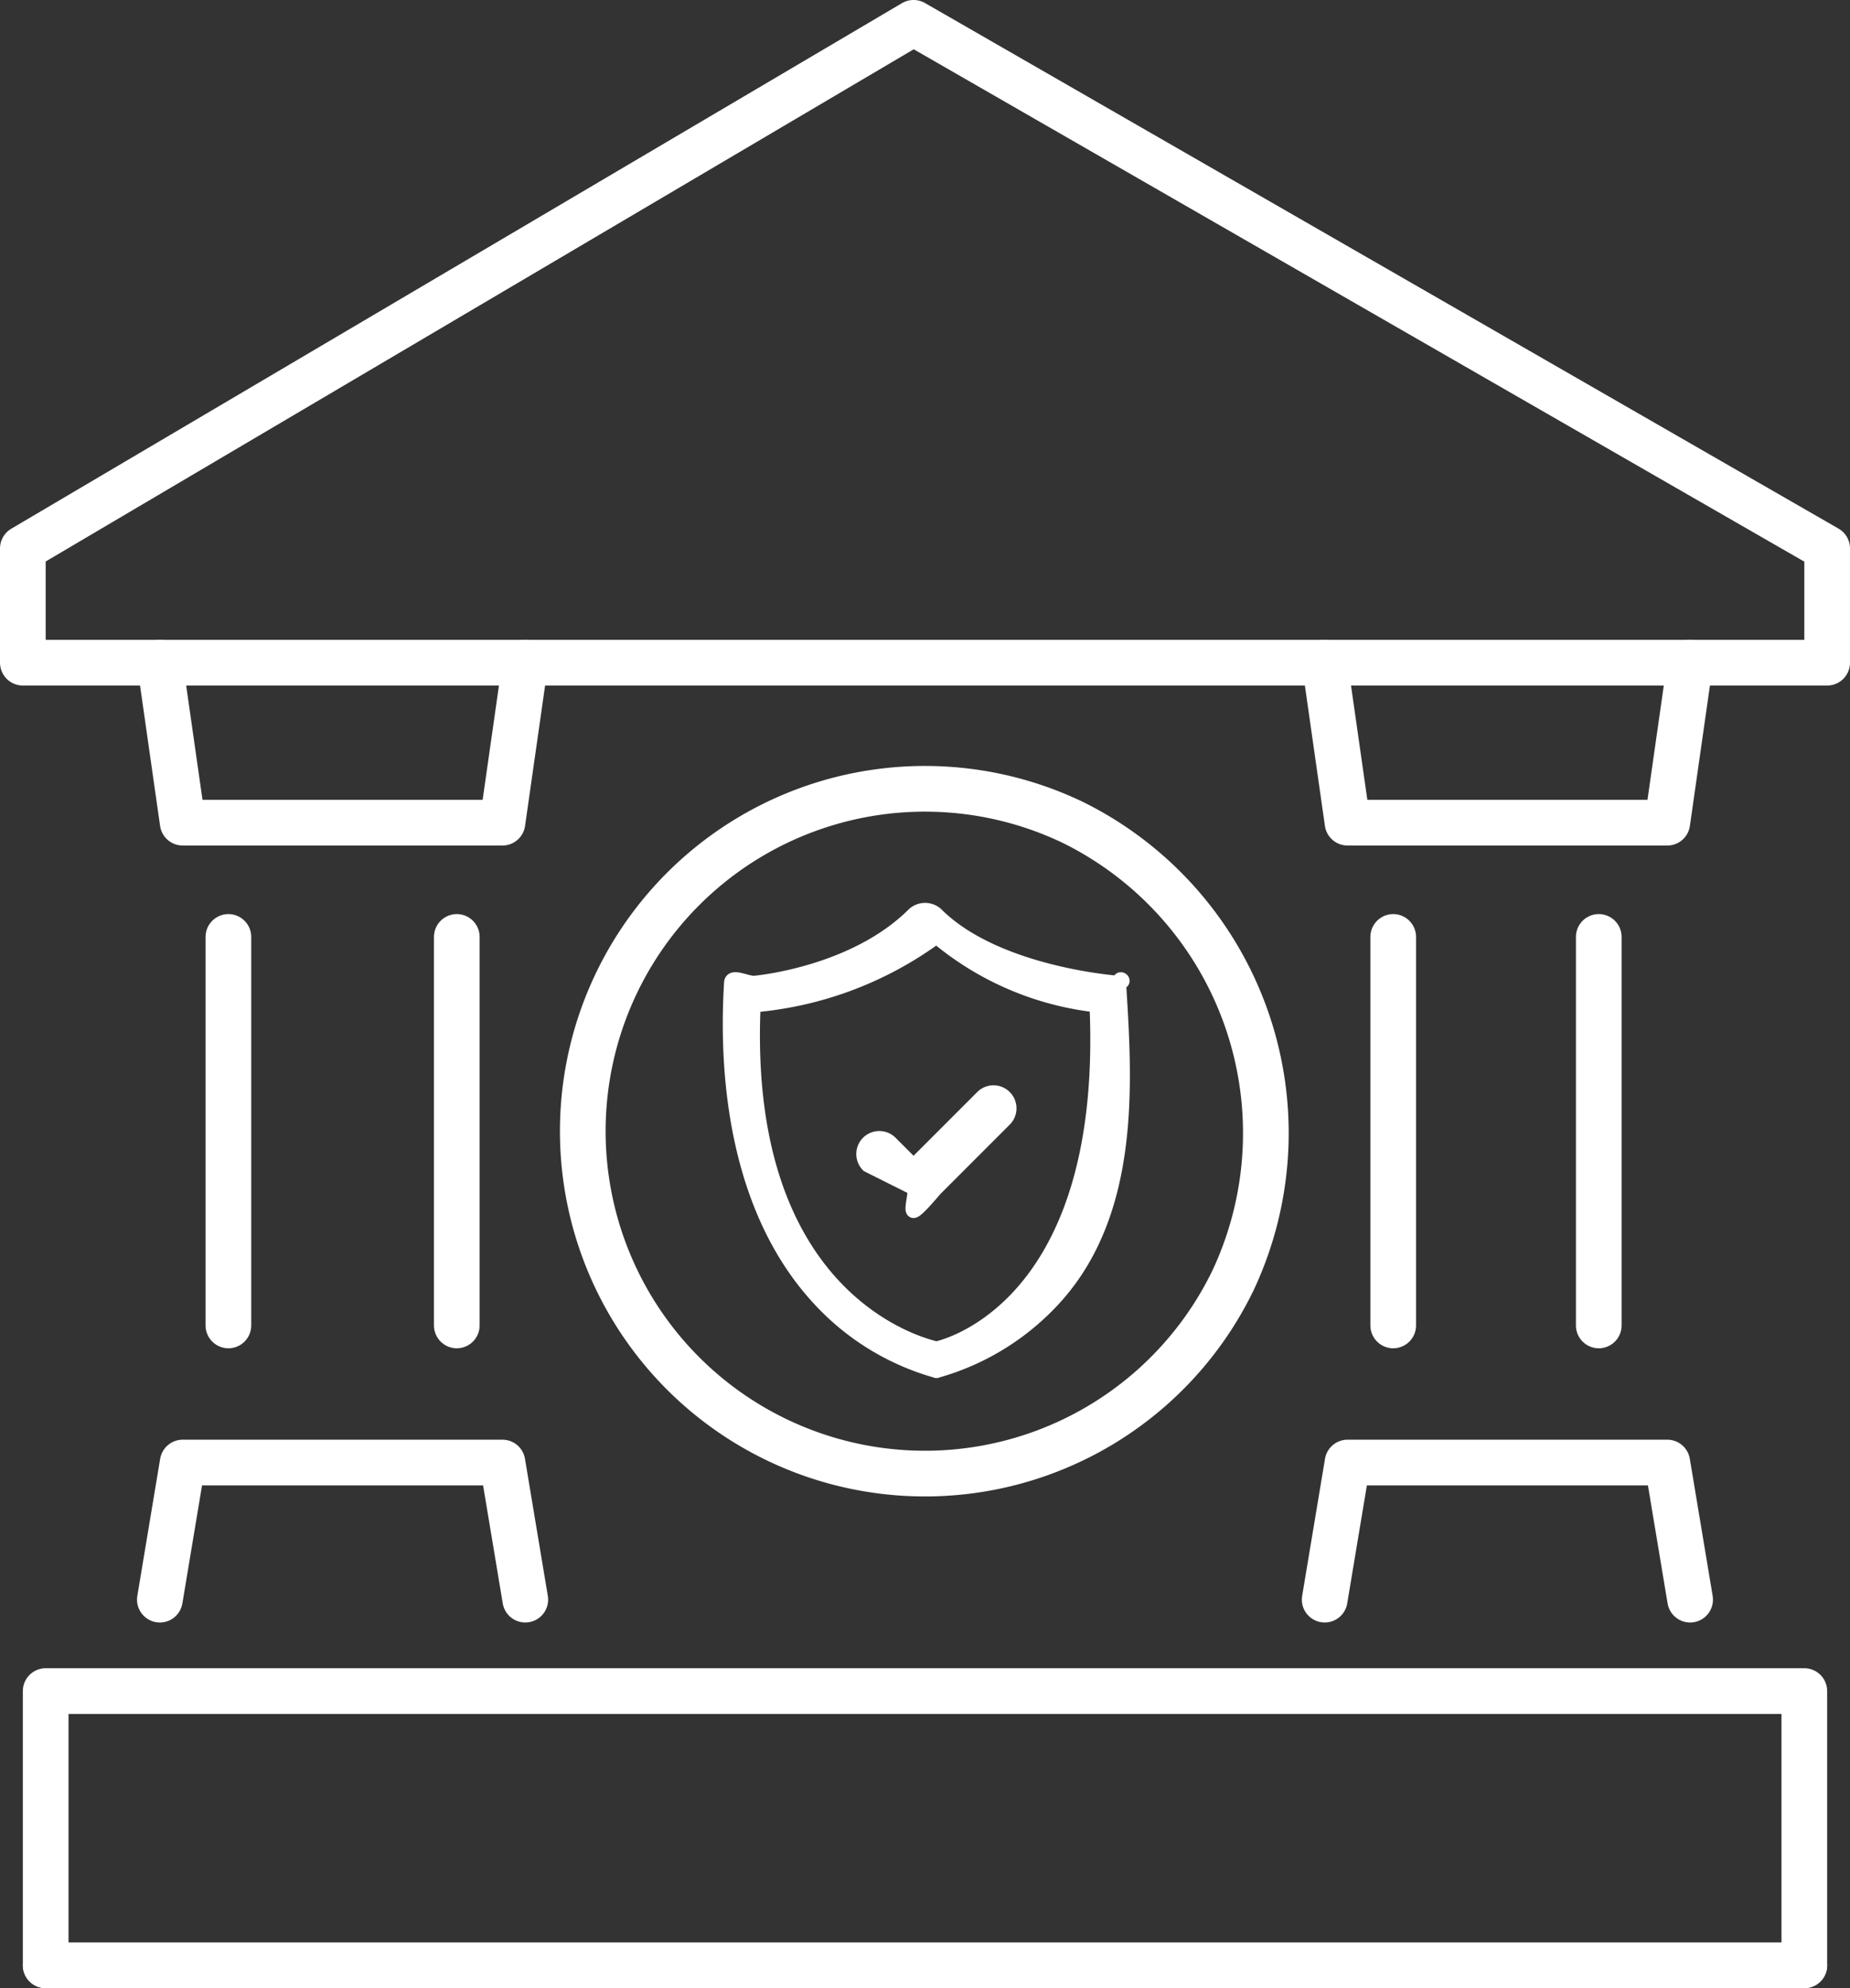 <svg xmlns="http://www.w3.org/2000/svg" width="81" height="87" viewBox="0 0 81 87">
  <rect x="0" y="0" width="81" height="87" fill="#333333" stroke="none"/>
  <g id="Group_2286" data-name="Group 2286" transform="translate(-0.576 0.299)">
    <g id="Group_2283" data-name="Group 2283" transform="translate(1.201 1.201)">
      <g id="Group_2287" data-name="Group 2287">
        <path id="Path_5341" data-name="Path 5341" d="M82.875,26v5h-79V26l39-23Z" transform="translate(-3.5 -3.501)" fill="none" stroke="#ffffff" stroke-linecap="round" stroke-linejoin="round" stroke-width="2"/>
      </g>
    </g>
    <path id="Path_5342" data-name="Path 5342" d="M21.72,82.259l1,7h14l1-7" transform="translate(-14.145 -53.558)" fill="none" stroke="#ffffff" stroke-linecap="round" stroke-linejoin="round" stroke-width="2"/>
    <path id="Path_5343" data-name="Path 5343" d="M21.72,186.831l1-6h14l1,6" transform="translate(-14.145 -117.13)" fill="none" stroke="#ffffff" stroke-linecap="round" stroke-linejoin="round" stroke-width="2"/>
    <path id="Path_5344" data-name="Path 5344" d="M166.01,82.259l1,7h14l1-7" transform="translate(-107.434 -53.558)" fill="none" stroke="#ffffff" stroke-linecap="round" stroke-linejoin="round" stroke-width="2"/>
    <path id="Path_5345" data-name="Path 5345" d="M166.01,186.831l1-6h14l1,6" transform="translate(-107.434 -117.13)" fill="none" stroke="#ffffff" stroke-linecap="round" stroke-linejoin="round" stroke-width="2"/>
    <line id="Line_502" data-name="Line 502" y1="17" transform="translate(70.576 40.701)" fill="none" stroke="#ffffff" stroke-linecap="round" stroke-linejoin="round" stroke-width="2"/>
    <line id="Line_503" data-name="Line 503" y1="17" transform="translate(61.576 40.701)" fill="none" stroke="#ffffff" stroke-linecap="round" stroke-linejoin="round" stroke-width="2"/>
    <line id="Line_504" data-name="Line 504" y1="17" transform="translate(20.576 40.701)" fill="none" stroke="#ffffff" stroke-linecap="round" stroke-linejoin="round" stroke-width="2"/>
    <line id="Line_505" data-name="Line 505" y1="17" transform="translate(10.576 40.701)" fill="none" stroke="#ffffff" stroke-linecap="round" stroke-linejoin="round" stroke-width="2"/>
    <g id="Group_2285" data-name="Group 2285" transform="translate(2.62 34.577)">
      <g id="Group_2288" data-name="Group 2288" transform="translate(0)">
        <path id="Path_5346" data-name="Path 5346" d="M7.484,221.1v-12h77v12" transform="translate(-7.528 -169.975)" fill="none" stroke="#ffffff" stroke-linecap="round" stroke-linejoin="round" stroke-width="2"/>
        <path id="Path_5347" data-name="Path 5347" d="M102.889,119.353a14.983,14.983,0,1,1-7-20A15.162,15.162,0,0,1,102.889,119.353Z" transform="translate(-50.934 -98.228)" fill="none" stroke="#ffffff" stroke-linecap="round" stroke-linejoin="round" stroke-width="2"/>
        <line id="Line_506" data-name="Line 506" x2="77" transform="translate(-0.044 51.125)" fill="none" stroke="#ffffff" stroke-linecap="round" stroke-linejoin="round" stroke-width="2"/>
        <path id="Path_5348" data-name="Path 5348" d="M101.4,132.619c-.037,0,.037.006,0,0a11,11,0,0,1-5-3c-3.688-3.842-4.268-9.689-4-14,.022-.351.643-.01,1,0,.049,0,4.377-.377,7-3a.751.751,0,0,1,1,0c2.623,2.623,7.953,3,8,3,.359-.008-.021-.351,0,0,.268,4.311.688,10.158-3,14a11,11,0,0,1-5,3c-.037.006.037,0,0,0m-8-16c-.563,12.6,6.975,14.765,8,15,1.017-.233,7.563-2.4,7-15a13.17,13.17,0,0,1-7-3,15.811,15.811,0,0,1-8,3" transform="translate(-62.441 -107.494)" fill="#ffffff" stroke="#ffffff" stroke-width="0.6"/>
        <path id="Path_5349" data-name="Path 5349" d="M111.235,140.382c-.167,0,.127-.873,0-1l-2-1a.707.707,0,0,1,1-1l1,1,3-3a.707.707,0,0,1,1,1l-3,3c-.127.127-.833,1-1,1" transform="translate(-73.28 -122.258)" fill="#ffffff" stroke="#ffffff" stroke-width="0.6"/>
      </g>
    </g>
  </g>
</svg>
